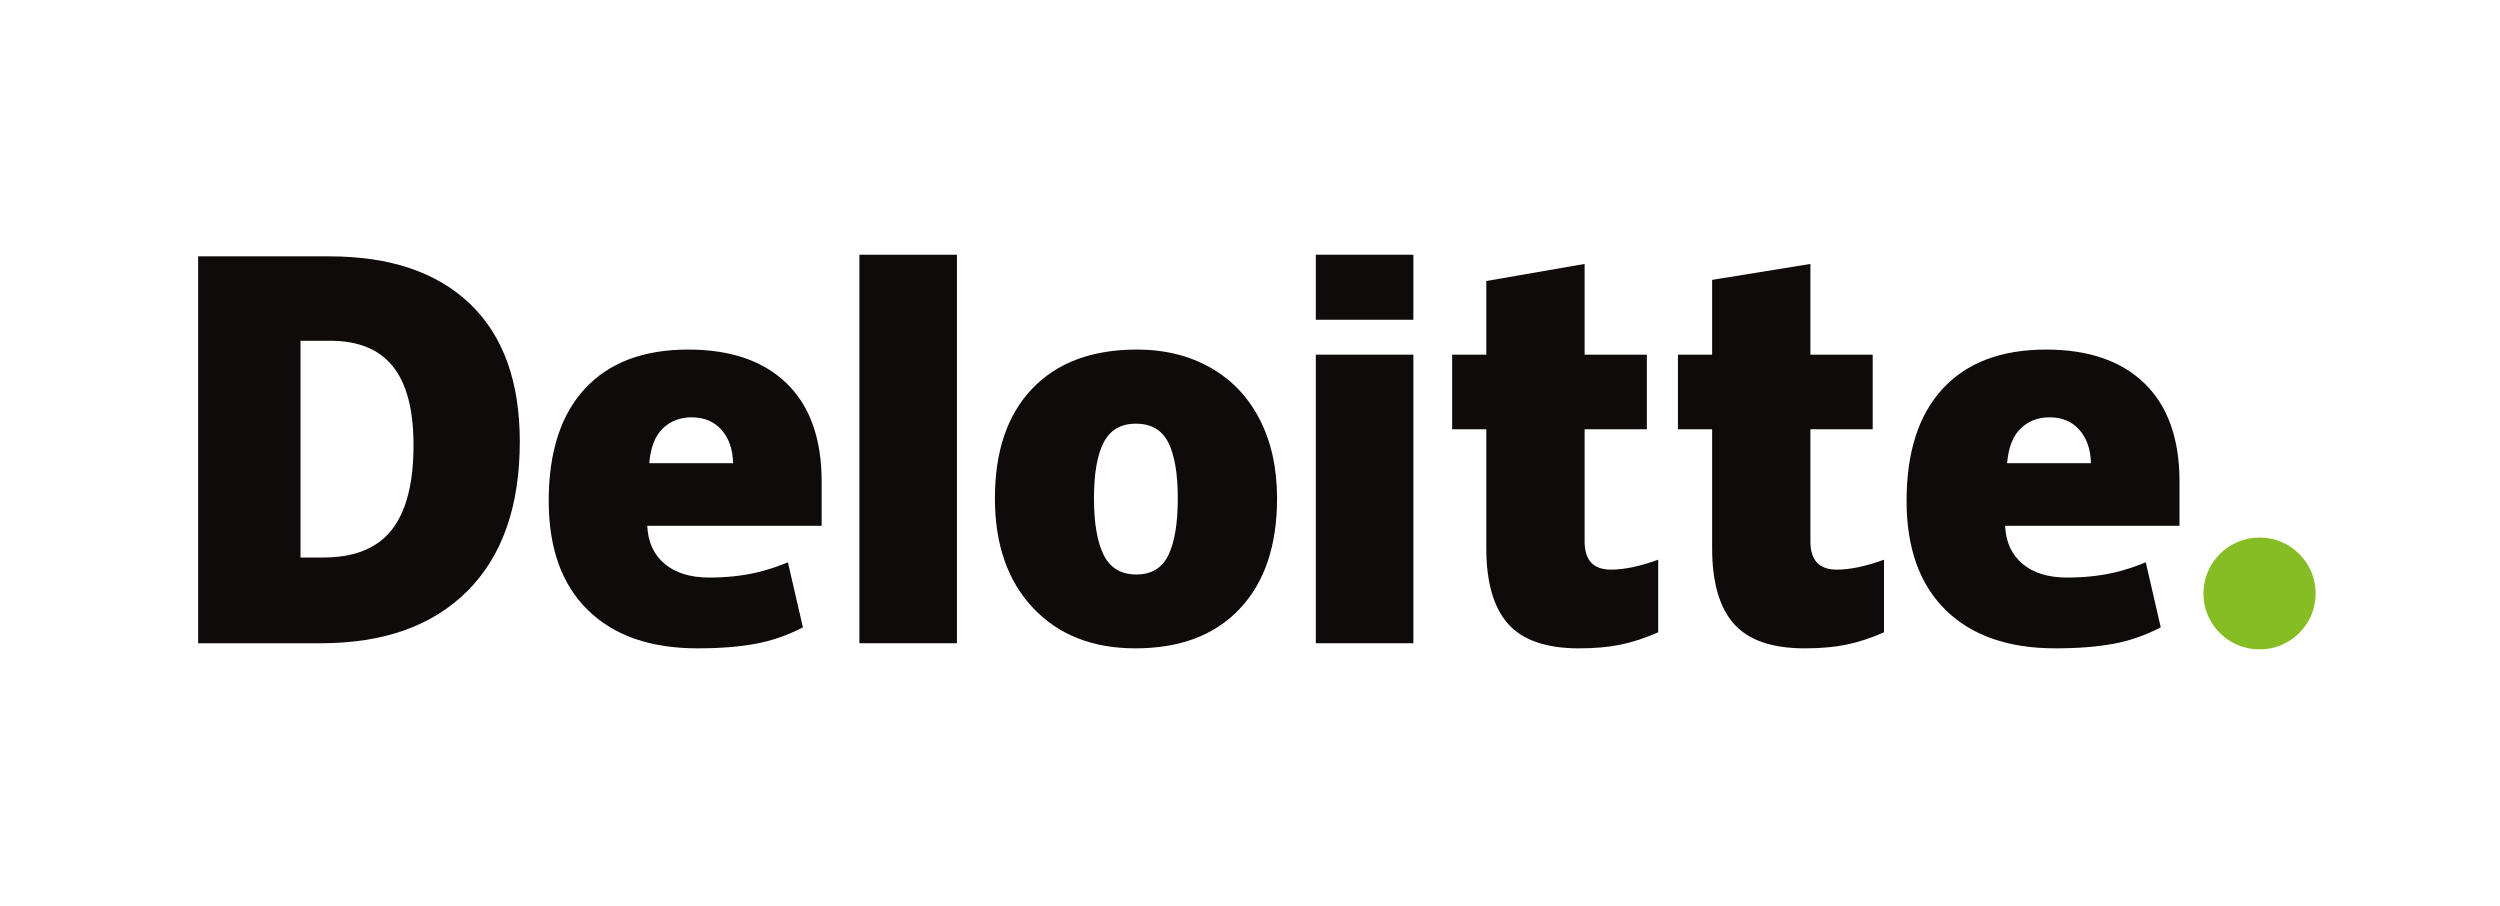 <svg width="265" height="96" viewBox="0 0 265 96" fill="none" xmlns="http://www.w3.org/2000/svg">
<rect width="265" height="96" fill="white"/>
<path d="M233.563 62.909C233.563 59.635 236.23 56.978 239.512 56.978C242.797 56.978 245.46 59.635 245.46 62.909C245.46 66.183 242.797 68.838 239.512 68.838C236.23 68.838 233.563 66.183 233.563 62.909Z" fill="#86BC24"/>
<path d="M43.833 47.202C43.833 43.445 43.105 40.658 41.648 38.842C40.19 37.028 37.982 36.122 35.012 36.122H31.854V59.095H34.27C37.569 59.095 39.986 58.12 41.524 56.163C43.062 54.21 43.833 51.223 43.833 47.202ZM55.098 46.81C55.098 53.654 53.252 58.928 49.562 62.63C45.871 66.333 40.683 68.185 33.995 68.185H21V27.174H34.902C41.35 27.174 46.329 28.857 49.837 32.223C53.343 35.59 55.098 40.45 55.098 46.81Z" fill="#0F0B0B"/>
<path d="M91.094 68.185H101.434V27.002H91.094V68.185Z" fill="#0F0B0B"/>
<path d="M115.961 52.823C115.961 55.449 116.305 57.452 116.992 58.828C117.68 60.206 118.833 60.895 120.455 60.895C122.059 60.895 123.194 60.206 123.855 58.828C124.516 57.452 124.845 55.449 124.845 52.823C124.845 50.211 124.511 48.241 123.841 46.911C123.17 45.578 122.025 44.91 120.402 44.91C118.815 44.91 117.68 45.574 116.992 46.896C116.305 48.219 115.961 50.194 115.961 52.823ZM135.369 52.823C135.369 57.826 134.054 61.729 131.417 64.526C128.782 67.325 125.093 68.725 120.35 68.725C115.802 68.725 112.182 67.294 109.495 64.431C106.804 61.569 105.46 57.701 105.46 52.823C105.46 47.836 106.777 43.961 109.414 41.198C112.051 38.435 115.749 37.053 120.51 37.053C123.452 37.053 126.055 37.694 128.31 38.972C130.567 40.251 132.309 42.082 133.533 44.467C134.758 46.849 135.369 49.636 135.369 52.823Z" fill="#0F0B0B"/>
<path d="M139.476 68.185H149.818V52.424V37.594H139.476V68.185Z" fill="#0F0B0B"/>
<path d="M139.476 33.894H149.818V27H139.476V33.894Z" fill="#0F0B0B"/>
<path d="M170.771 60.382C172.167 60.382 173.829 60.029 175.769 59.327V67.024C174.375 67.635 173.05 68.073 171.79 68.332C170.53 68.594 169.051 68.725 167.359 68.725C163.887 68.725 161.384 67.855 159.846 66.118C158.316 64.381 157.548 61.714 157.548 58.115V45.505H153.927V37.597H157.548V29.785L167.97 27.977V37.597H174.568V45.505H167.97V57.412C167.97 59.392 168.905 60.382 170.771 60.382Z" fill="#0F0B0B"/>
<path d="M194.706 60.382C196.103 60.382 197.766 60.029 199.706 59.327V67.024C198.313 67.635 196.986 68.073 195.725 68.332C194.464 68.594 192.99 68.725 191.295 68.725C187.823 68.725 185.32 67.855 183.786 66.118C182.252 64.381 181.485 61.714 181.485 58.115V45.505H177.861V37.597H181.485V29.666L191.904 27.977V37.597H198.506V45.505H191.904V57.412C191.904 59.392 192.839 60.382 194.706 60.382Z" fill="#0F0B0B"/>
<path d="M212.755 49.097C212.896 47.422 213.376 46.194 214.196 45.41C215.019 44.628 216.034 44.236 217.249 44.236C218.575 44.236 219.628 44.676 220.41 45.561C221.196 46.442 221.606 47.621 221.639 49.097H212.755ZM227.339 40.66C224.88 38.257 221.393 37.054 216.881 37.054C212.138 37.054 208.489 38.436 205.931 41.199C203.375 43.962 202.096 47.926 202.096 53.092C202.096 58.094 203.478 61.952 206.236 64.66C208.995 67.369 212.87 68.724 217.86 68.724C220.257 68.724 222.319 68.561 224.047 68.237C225.765 67.916 227.428 67.336 229.041 66.499L227.452 59.605C226.28 60.082 225.164 60.449 224.111 60.691C222.589 61.043 220.92 61.22 219.102 61.22C217.108 61.22 215.535 60.734 214.382 59.763C213.228 58.789 212.614 57.447 212.543 55.738H231.027V51.041C231.027 46.522 229.798 43.061 227.339 40.66Z" fill="#0F0B0B"/>
<path d="M68.822 49.097C68.963 47.422 69.443 46.194 70.263 45.41C71.084 44.628 72.101 44.236 73.318 44.236C74.641 44.236 75.694 44.676 76.477 45.561C77.264 46.442 77.672 47.621 77.708 49.097H68.822ZM83.407 40.66C80.948 38.257 77.462 37.054 72.948 37.054C68.204 37.054 64.556 38.436 62 41.199C59.444 43.962 58.163 47.926 58.163 53.092C58.163 58.094 59.544 61.952 62.305 64.66C65.062 67.369 68.937 68.724 73.928 68.724C76.324 68.724 78.386 68.561 80.114 68.237C81.832 67.916 83.495 67.336 85.11 66.499L83.519 59.605C82.347 60.082 81.231 60.449 80.18 60.691C78.655 61.043 76.987 61.22 75.169 61.22C73.177 61.22 71.602 60.734 70.449 59.763C69.294 58.789 68.681 57.447 68.61 55.738H87.095V51.041C87.095 46.522 85.866 43.061 83.407 40.66Z" fill="#0F0B0B"/>
</svg>
